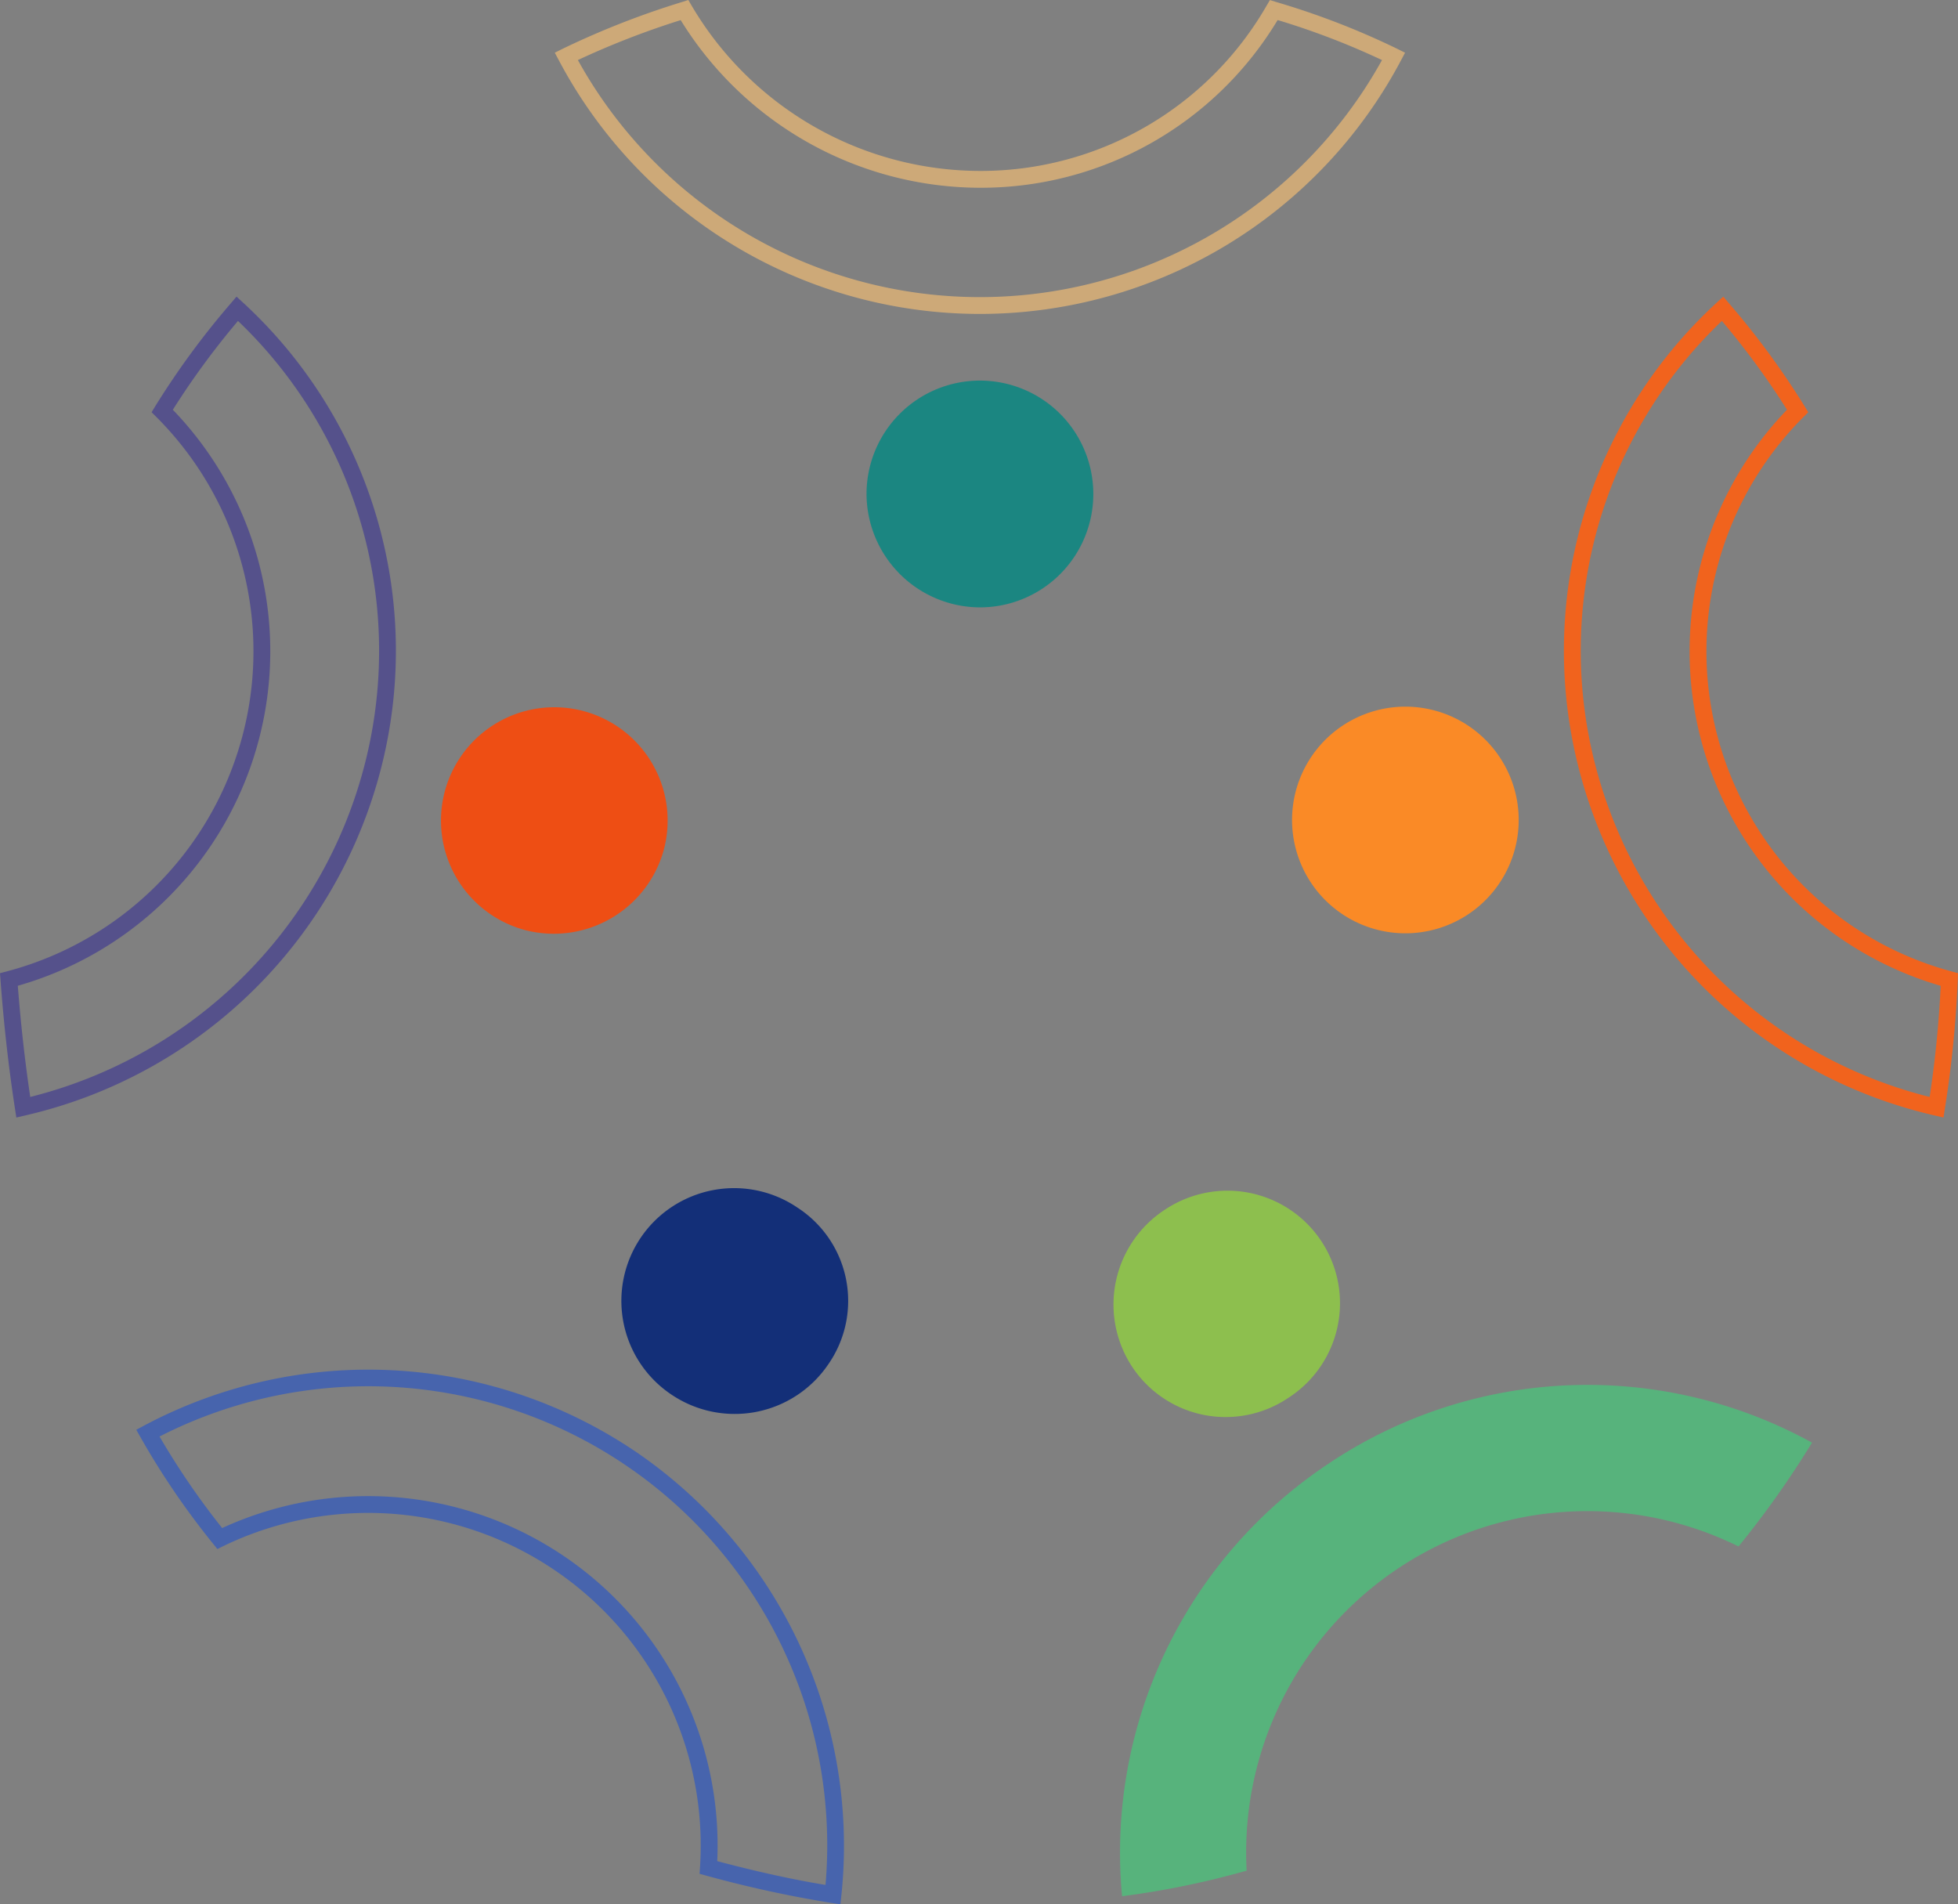 <svg xmlns="http://www.w3.org/2000/svg" width="198.897" height="193.438" viewBox="0 0 198.897 193.438">
  <rect x="0" y="0" width="198.897" height="193.438" fill="#808080" stroke="none"/>
  <g id="Group_15" data-name="Group 15" transform="translate(-587.673 -1126.781)">
    <g id="Group_4" data-name="Group 4">
      <path id="Path_23" data-name="Path 23" d="M616.7,1190.8" fill="#fff"/>
    </g>
    <g id="Group_5" data-name="Group 5">
      <path id="Path_24" data-name="Path 24" d="M687.216,1158.67a48.411,48.411,0,0,1-42.773-25.761l-.413-.774.785-.392a85.29,85.29,0,0,1,12.127-4.754l.651-.208.346.589a34.091,34.091,0,0,0,29.277,16.775,33.508,33.508,0,0,0,29.114-16.775l.343-.583.645.2a79.135,79.135,0,0,1,12.3,4.757l.784.392-.412.774A48.413,48.413,0,0,1,687.216,1158.67Zm-40.842-25.788a46.676,46.676,0,0,0,81.684,0,77.081,77.081,0,0,0-10.6-4.065,35.179,35.179,0,0,1-30.239,17.037,35.811,35.811,0,0,1-30.4-17.03A84.259,84.259,0,0,0,646.374,1132.882Z" fill="#cda978"/>
    </g>
    <g id="Group_6" data-name="Group 6">
      <path id="Path_25" data-name="Path 25" d="M785.1,1240.3l-.9-.209a48.55,48.55,0,0,1-36-34.679,48.03,48.03,0,0,1,13.873-47.9l.655-.6.575.678a82.35,82.35,0,0,1,7.705,10.492l.349.574-.475.474a33.676,33.676,0,0,0,15.031,56.327l.655.178-.025.679a113.032,113.032,0,0,1-1.306,13.076Zm-22.516-80.918a46.317,46.317,0,0,0-12.731,45.586,46.834,46.834,0,0,0,33.837,33.241,111,111,0,0,0,1.122-11.289A35.384,35.384,0,0,1,769.2,1168.4,80.609,80.609,0,0,0,762.583,1159.38Z" fill="#f1631d"/>
    </g>
    <g id="Group_7" data-name="Group 7">
      <path id="Path_26" data-name="Path 26" d="M722.907,1275.273a47.43,47.43,0,0,0-21.252,44.128,87.613,87.613,0,0,0,12.654-2.6,34.662,34.662,0,0,1,49.968-32.933,95.258,95.258,0,0,0,7.463-10.545,47.263,47.263,0,0,0-48.833,1.946Z" fill="#57b37c" fill-rule="evenodd"/>
    </g>
    <g id="Group_8" data-name="Group 8">
      <path id="Path_27" data-name="Path 27" d="M673.045,1320.219l-.885-.136a118.689,118.689,0,0,1-12.746-2.777l-.678-.183.047-.7a33.785,33.785,0,0,0-48.418-32.593l-.611.3-.426-.527a79.175,79.175,0,0,1-7.38-10.824l-.431-.763.773-.412A48.45,48.45,0,0,1,652,1274.076l.005,0a48.452,48.452,0,0,1,21.135,45.25Zm-12.515-4.384c4.056,1.075,7.669,1.869,11,2.417a46.617,46.617,0,0,0-67.651-45.551,77.627,77.627,0,0,0,6.361,9.3,35.5,35.5,0,0,1,50.293,33.835Z" fill="#4764ad"/>
    </g>
    <g id="Group_9" data-name="Group 9">
      <path id="Path_28" data-name="Path 28" d="M589.334,1240.3l-.141-.911c-.641-4.166-1.134-8.555-1.467-13.045l-.053-.706.684-.182a33.634,33.634,0,0,0,15.191-56.327l-.475-.474.349-.574a82.373,82.373,0,0,1,7.7-10.492l.576-.678.654.6a48.03,48.03,0,0,1,13.874,47.9,48.55,48.55,0,0,1-36,34.679Zm.149-13.384c.3,3.873.725,7.663,1.261,11.293a46.83,46.83,0,0,0,33.835-33.241h0a46.319,46.319,0,0,0-12.73-45.586,80.546,80.546,0,0,0-6.619,9.022,35.34,35.34,0,0,1-15.747,58.512Z" fill="#55518b"/>
    </g>
    <g id="Group_10" data-name="Group 10">
      <path id="Path_29" data-name="Path 29" d="M687.216,1188.478a11.518,11.518,0,1,0-11.519-11.519,11.563,11.563,0,0,0,11.519,11.519Z" fill="#1b8681" fill-rule="evenodd"/>
    </g>
    <g id="Group_11" data-name="Group 11">
      <path id="Path_30" data-name="Path 30" d="M719.338,1213.138a11.511,11.511,0,0,0,22.226-6,11.511,11.511,0,1,0-22.226,6Z" fill="#fa8a26" fill-rule="evenodd"/>
    </g>
    <g id="Group_12" data-name="Group 12">
      <path id="Path_31" data-name="Path 31" d="M706.035,1249.64a11.5,11.5,0,0,0-3.407,15.9,11.38,11.38,0,0,0,15.9,3.245,11.43,11.43,0,1,0-12.492-19.144Z" fill="#8dbf4e" fill-rule="evenodd"/>
    </g>
    <g id="Group_13" data-name="Group 13">
      <path id="Path_32" data-name="Path 32" d="M668.721,1249.478a11.452,11.452,0,1,0-12.816,18.982,11.483,11.483,0,0,0,15.9-3.083,11.287,11.287,0,0,0-3.083-15.9Z" fill="#132f78" fill-rule="evenodd"/>
    </g>
    <g id="Group_14" data-name="Group 14">
      <path id="Path_33" data-name="Path 33" d="M655.094,1213.138a11.512,11.512,0,1,0-14.115,8.111,11.589,11.589,0,0,0,14.115-8.111Z" fill="#ee4e14" fill-rule="evenodd"/>
    </g>
  </g>
</svg>

